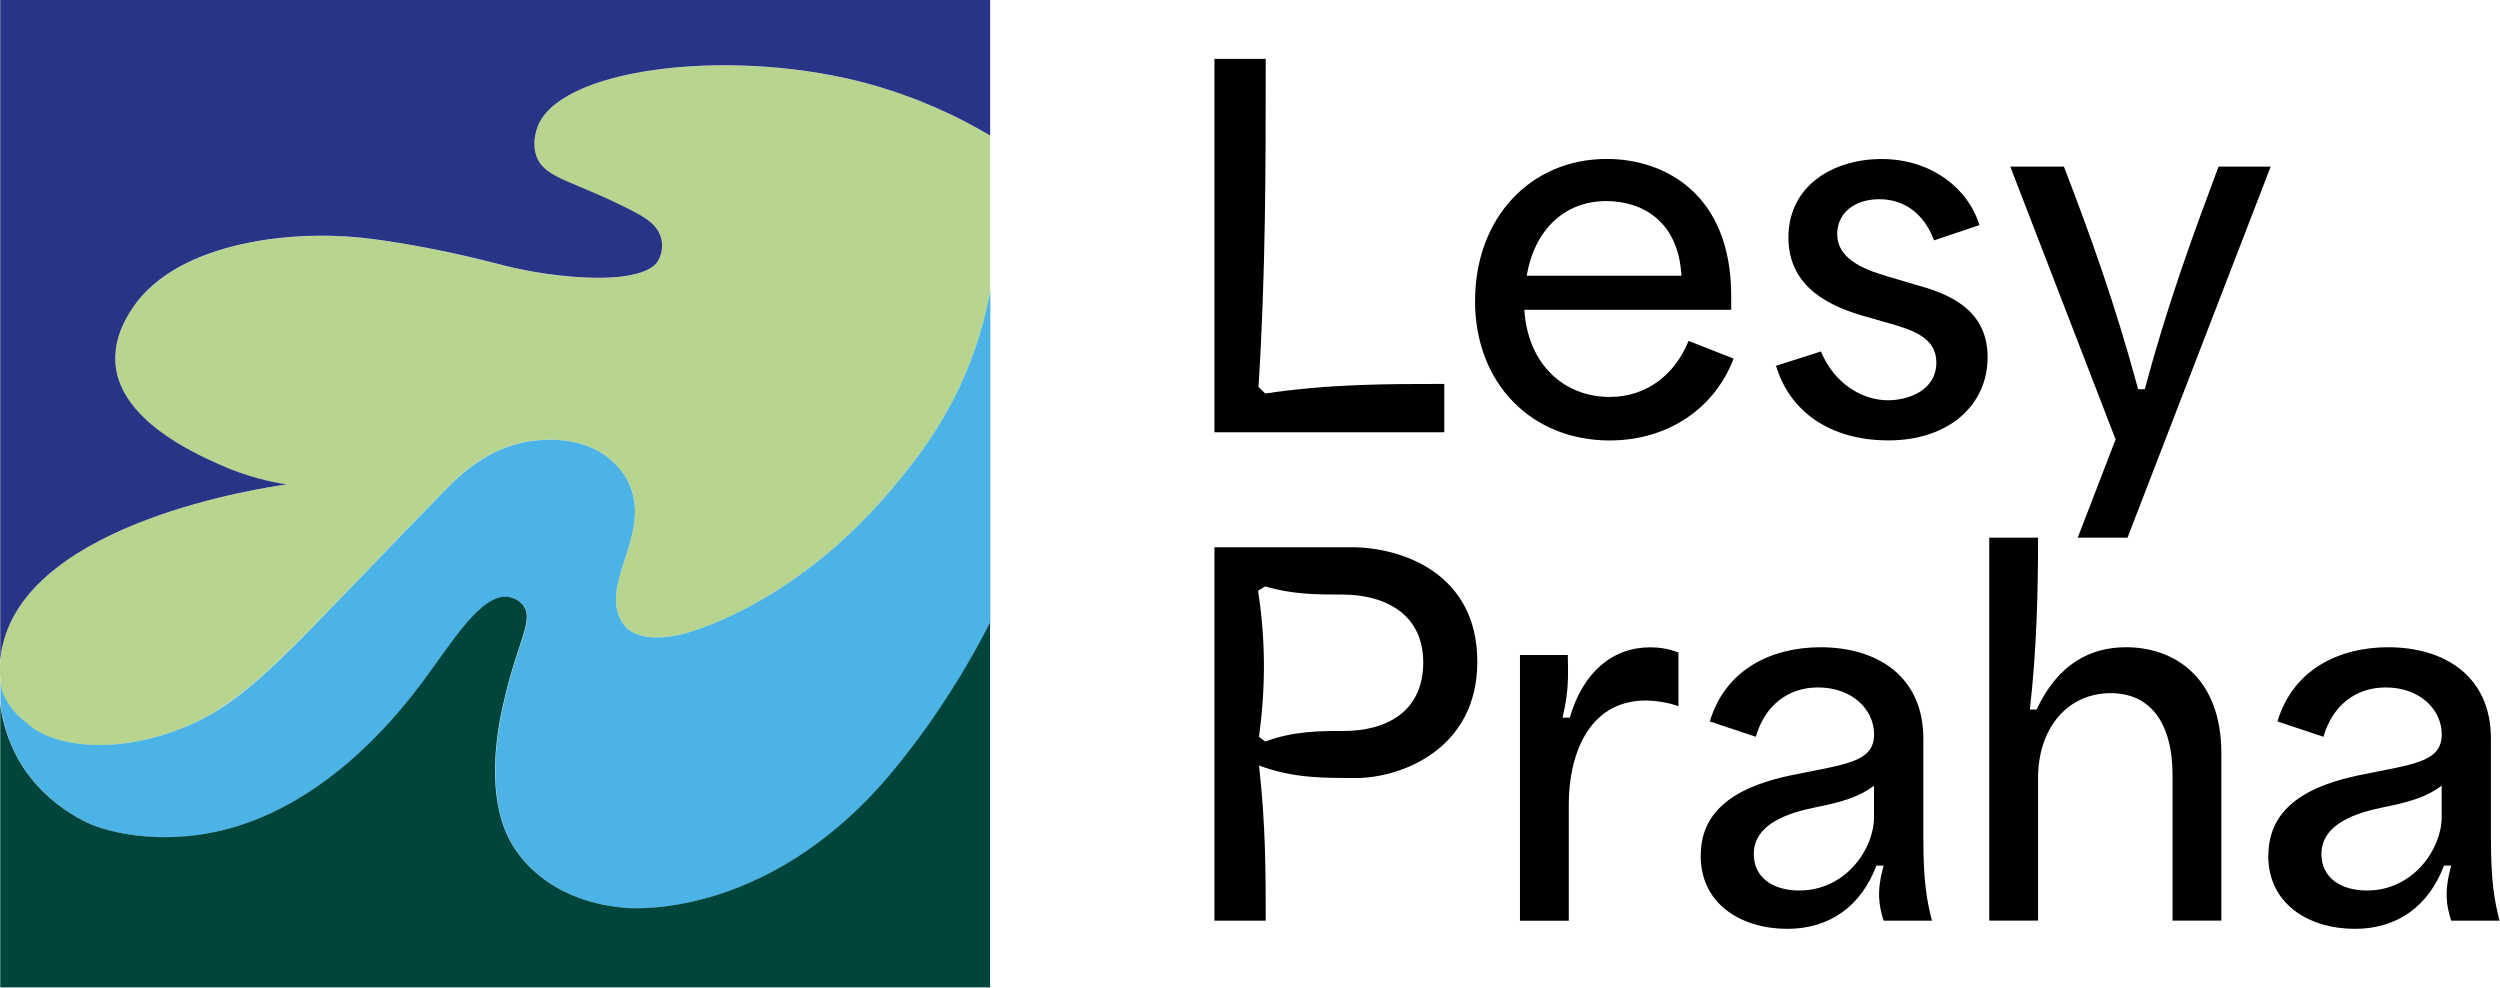 <?xml version="1.0" encoding="UTF-8" standalone="no"?>
<!DOCTYPE svg PUBLIC "-//W3C//DTD SVG 1.1//EN" "http://www.w3.org/Graphics/SVG/1.1/DTD/svg11.dtd">
<svg width="1000" height="395" viewBox="0 0 1000 395" version="1.1" xmlns="http://www.w3.org/2000/svg" xmlns:xlink="http://www.w3.org/1999/xlink" xml:space="preserve" xmlns:serif="http://www.serif.com/" style="fill-rule:evenodd;clip-rule:evenodd;stroke-linejoin:round;stroke-miterlimit:2;">
    <g>
        <g transform="matrix(2.972,0,0,2.972,-150.556,-151.923)">
            <path d="M214.11,59.04L221.01,59.04C221.01,73.6 221.01,87.97 220.04,103.18L220.94,104.08C229.57,102.79 237.37,102.79 245.04,102.79L245.04,109.3L214.11,109.3L214.11,59.04Z" style="fill-rule:nonzero;"/>
        </g>
        <g transform="matrix(2.972,0,0,2.972,-150.556,-151.923)">
            <path d="M249.19,91.58C249.19,80.5 256.6,72.51 266.91,72.51C274.71,72.51 283.66,77.21 283.66,90.94L283.66,92.81L255.82,92.81C256.27,100.09 261.1,104.54 267.29,104.54C272.38,104.54 276.12,101.45 277.92,97L283.98,99.38C281.47,106.02 275.22,110.4 267.29,110.4C256.91,110.4 249.18,102.86 249.18,91.58L249.19,91.58ZM276.96,88.23C276.57,80.82 271.61,78.18 266.84,78.18C261.04,78.18 257.11,82.3 256.14,88.23L276.96,88.23Z" style="fill-rule:nonzero;"/>
        </g>
        <g transform="matrix(2.972,0,0,2.972,-150.556,-151.923)">
            <path d="M289.68,100.35L295.74,98.42C297.48,102.67 301.22,104.99 304.76,104.99C307.34,104.99 311.27,103.77 311.27,99.9C311.27,96.55 308.05,95.52 304.89,94.62L301.28,93.59C297.41,92.43 291.36,90.05 291.36,83.09C291.36,76.13 297.35,72.52 303.92,72.52C310.49,72.52 315.52,76.39 317.07,81.41L310.95,83.47C309.92,80.57 307.53,77.93 303.6,77.93C300.31,77.93 297.93,79.73 297.93,82.63C297.93,86.24 302.12,87.59 305.28,88.49L308.31,89.39C311.98,90.42 318.17,92.22 318.17,99.18C318.17,105.75 312.82,110.39 304.83,110.39C296.84,110.39 291.49,106.39 289.69,100.34L289.68,100.35Z" style="fill-rule:nonzero;"/>
        </g>
        <g transform="matrix(2.972,0,0,2.972,-150.556,-151.923)">
            <path d="M335.4,110.27L321.22,73.54L328.44,73.54C331.98,82.75 335.27,91.84 338.43,103.5L339.33,103.5C342.42,91.9 345.84,82.69 349.25,73.54L356.27,73.54L337,123.48L330.3,123.48L335.39,110.27L335.4,110.27Z" style="fill-rule:nonzero;"/>
        </g>
        <g transform="matrix(2.972,0,0,2.972,-150.556,-151.923)">
            <path d="M214.11,124.77L232.54,124.77C239.31,124.77 249.49,128.25 249.49,140.17C249.49,152.09 239.05,155.83 233.19,155.83C228.42,155.83 224.68,155.83 220.11,154.15C221.01,162.14 221.01,168.71 221.01,175.03L214.11,175.03L214.11,124.77ZM220.1,150.28L220.94,150.92C224.81,149.5 228.22,149.5 231.51,149.5C237.12,149.5 242.21,146.99 242.21,140.29C242.21,133.59 236.86,131.14 231.32,131.14C227.97,131.14 224.62,131.14 220.95,130.04L219.98,130.62C221.01,137.39 221.01,143.51 220.11,150.27L220.1,150.28Z" style="fill-rule:nonzero;"/>
        </g>
        <g transform="matrix(2.972,0,0,2.972,-150.556,-151.923)">
            <path d="M255.23,139.27L261.67,139.27C261.67,141.46 261.93,143.65 260.96,147.71L261.93,147.71C263.73,141.52 267.73,138.24 272.76,138.24C273.98,138.24 275.27,138.43 276.56,138.95L276.56,146.17C275.21,145.65 273.27,145.4 272.18,145.4C264.25,145.4 261.8,153.07 261.8,159.32L261.8,175.04L255.23,175.04L255.23,139.27Z" style="fill-rule:nonzero;"/>
        </g>
        <g transform="matrix(2.972,0,0,2.972,-150.556,-151.923)">
            <path d="M279.56,166.26C279.56,159.56 285.3,156.79 291.87,155.43C299.15,153.95 302.89,153.69 302.89,149.95C302.89,146.6 299.93,143.64 295.35,143.64C291.35,143.64 288.2,146.02 286.97,150.28L280.78,148.22C282.91,141.07 289.29,138.23 295.67,138.23C303.27,138.23 309.52,142.1 309.52,150.54L309.52,163.88C309.52,169.74 309.97,172.26 310.68,175.03L304.17,175.03C303.53,172.97 303.2,171.16 304.17,167.62L303.2,167.62C301.14,173.1 296.88,176.13 291.21,176.13C285.15,176.13 279.55,172.91 279.55,166.27L279.56,166.26ZM292.83,170.97C299.08,170.97 302.88,165.36 302.88,161.11L302.88,156.86C300.95,158.34 298.63,159.05 295.08,159.76C291.6,160.47 286.7,161.89 286.7,166.07C286.7,169.23 289.28,170.97 292.82,170.97L292.83,170.97Z" style="fill-rule:nonzero;"/>
        </g>
        <g transform="matrix(2.972,0,0,2.972,-150.556,-151.923)">
            <path d="M318.39,123.48L324.96,123.48C324.96,130.95 324.77,138.49 323.86,146.61L324.76,146.61C327.66,140.42 332.04,138.23 336.81,138.23C343.25,138.23 349.63,142.23 349.63,152.53L349.63,175.02L343.06,175.02L343.06,155.43C343.06,148.47 340.1,144.41 334.75,144.41C328.82,144.41 324.96,149.24 324.96,155.82L324.96,175.02L318.39,175.02L318.39,123.47L318.39,123.48Z" style="fill-rule:nonzero;"/>
        </g>
        <g transform="matrix(2.972,0,0,2.972,-150.556,-151.923)">
            <path d="M355.96,166.26C355.96,159.56 361.69,156.79 368.27,155.43C375.55,153.95 379.29,153.69 379.29,149.95C379.29,146.6 376.33,143.64 371.75,143.64C367.75,143.64 364.6,146.02 363.37,150.28L357.18,148.22C359.31,141.07 365.69,138.23 372.06,138.23C379.66,138.23 385.91,142.1 385.91,150.54L385.91,163.88C385.91,169.74 386.36,172.26 387.07,175.03L380.56,175.03C379.92,172.97 379.59,171.16 380.56,167.62L379.59,167.62C377.53,173.1 373.28,176.13 367.6,176.13C361.54,176.13 355.94,172.91 355.94,166.27L355.96,166.26ZM369.23,170.97C375.48,170.97 379.28,165.36 379.28,161.11L379.28,156.86C377.35,158.34 375.03,159.05 371.48,159.76C368,160.47 363.1,161.89 363.1,166.07C363.1,169.23 365.68,170.97 369.22,170.97L369.23,170.97Z" style="fill-rule:nonzero;"/>
        </g>
    </g>
    <g>
        <g transform="matrix(2.972,0,0,2.972,-150.556,-151.923)">
            <path d="M133.38,113.52L133.38,113.53L133.38,113.52Z" style="fill:rgb(40,52,133);fill-rule:nonzero;"/>
            <path d="M105.93,121.82C105.93,121.82 106,121.75 106.03,121.72C106.02,121.73 106.01,121.74 106,121.76C105.98,121.78 105.96,121.8 105.94,121.83L105.93,121.82Z" style="fill:rgb(40,52,133);fill-rule:nonzero;"/>
        </g>
        <g transform="matrix(2.972,0,0,2.972,-150.556,-151.923)">
            <path d="M50.7,142.63L50.7,142.61L50.7,142.63Z" style="fill:rgb(0,69,60);fill-rule:nonzero;"/>
        </g>
        <g transform="matrix(2.972,0,0,2.972,-150.556,-151.923)">
            <path d="M183.92,69.38C179.94,67.01 173.93,63.98 166.19,62.06C147.96,57.53 125.36,60.44 122.9,68.53C122.76,68.99 122.23,70.7 122.94,72.37C124.17,75.25 127.99,75.48 135.87,79.57C137.33,80.33 139.21,81.37 139.66,83.27C139.93,84.39 139.64,85.53 139.24,86.22C138.9,86.8 137.29,89.1 127.9,88.39C122.72,88 118.92,86.98 117.22,86.54C109.6,84.57 102.58,83.46 99.23,83.12C89.26,82.1 73.67,83.88 68.08,93.25C67.39,94.4 65.88,97.02 66.21,100.27C66.96,107.68 76.69,112.06 80.11,113.61C83.8,115.28 87.08,115.99 89.24,116.33C86.45,116.71 54.76,121.3 51.01,138.01C50.7,139.39 50.57,140.9 50.7,142.56L50.7,142.78C50.8,145.99 54.09,148.39 55.18,149.18C57.84,151.11 64.98,152.88 74.24,149.47C83.19,146.18 88,140.32 105.99,121.75C106.87,120.83 107.79,119.89 108.74,118.92C109.41,118.24 110.09,117.54 110.79,116.82C112.39,115.19 116.25,111.34 121.97,110.49C123.06,110.33 129.1,109.43 133.15,113.29C133.22,113.36 133.3,113.43 133.39,113.52C133.99,114.11 135.01,115.25 135.62,116.97C137.84,123.26 131.76,129.49 134.12,134.38C134.45,135.07 134.82,135.45 134.95,135.58C135.07,135.7 135.21,135.81 135.35,135.91C135.37,135.92 135.39,135.94 135.4,135.95C135.49,136.01 135.58,136.06 135.67,136.12C135.73,136.16 135.79,136.2 135.85,136.23C138.08,137.41 141.37,136.71 142.18,136.54L142.2,136.54C143.43,136.28 157.37,132.65 170.46,117.18C173.8,113.23 179.37,106.52 182.51,96.16C183.22,93.82 183.65,91.82 183.91,90.4L183.91,90.47C183.91,90.47 183.91,90.43 183.92,90.41L183.92,69.38Z" style="fill:rgb(183,213,143);fill-rule:nonzero;"/>
        </g>
        <g transform="matrix(2.972,0,0,2.972,-150.556,-151.923)">
            <path d="M183.91,90.47L183.91,90.4C183.65,91.82 183.22,93.82 182.51,96.16C179.37,106.52 173.8,113.24 170.46,117.18C157.37,132.64 143.42,136.27 142.2,136.54L142.18,136.54C142.13,136.55 142.06,136.56 141.99,136.58C141.97,136.58 141.94,136.59 141.91,136.6C141.85,136.61 141.8,136.62 141.73,136.63C141.69,136.63 141.64,136.65 141.6,136.65C141.54,136.66 141.49,136.67 141.43,136.68C141.38,136.68 141.32,136.7 141.26,136.71C141.2,136.72 141.13,136.73 141.07,136.74C141.01,136.74 140.94,136.76 140.88,136.77C140.81,136.77 140.75,136.79 140.68,136.8C140.61,136.8 140.54,136.82 140.46,136.83C140.39,136.83 140.32,136.84 140.25,136.85C140.17,136.85 140.09,136.87 140.01,136.87C139.93,136.87 139.85,136.87 139.77,136.88C139.62,136.88 139.46,136.89 139.3,136.9L138.57,136.9C138.48,136.9 138.39,136.89 138.3,136.88C138.22,136.88 138.14,136.87 138.06,136.86C137.97,136.86 137.88,136.84 137.78,136.83C137.7,136.82 137.62,136.81 137.55,136.79C137.46,136.77 137.37,136.76 137.28,136.74C137.2,136.72 137.12,136.7 137.05,136.68C136.96,136.66 136.87,136.64 136.78,136.61C136.7,136.59 136.62,136.56 136.55,136.53C136.47,136.5 136.38,136.47 136.3,136.44C136.17,136.39 136.04,136.32 135.91,136.26C135.57,136.08 135.24,135.87 134.96,135.59C134.83,135.46 134.46,135.09 134.12,134.38C131.76,129.49 137.84,123.26 135.62,116.97C135.6,116.9 135.57,116.85 135.55,116.78C135.44,116.5 135.32,116.23 135.2,115.98C135.15,115.88 135.11,115.79 135.06,115.69C134.91,115.42 134.75,115.17 134.6,114.94C134.55,114.86 134.49,114.79 134.44,114.72C134.28,114.5 134.12,114.3 133.97,114.12C133.93,114.07 133.89,114.03 133.85,113.99C133.7,113.82 133.54,113.66 133.42,113.53C133.33,113.44 133.25,113.37 133.18,113.3C129.13,109.44 123.09,110.34 122,110.5C116.28,111.35 112.42,115.2 110.82,116.83C110.12,117.54 109.44,118.24 108.77,118.93C107.84,119.88 106.93,120.81 106.06,121.72C106.03,121.75 105.99,121.79 105.96,121.82C100.81,127.13 96.75,131.4 93.35,134.87C93.3,134.93 93.24,134.98 93.19,135.04C92.87,135.37 92.55,135.69 92.25,136C92.14,136.11 92.04,136.21 91.94,136.32C91.69,136.58 91.43,136.83 91.19,137.08C91.06,137.21 90.94,137.33 90.81,137.46C90.59,137.68 90.37,137.89 90.16,138.11C90.02,138.25 89.89,138.38 89.75,138.51C89.55,138.7 89.36,138.89 89.16,139.08C89.02,139.22 88.88,139.35 88.75,139.48C88.57,139.66 88.39,139.83 88.21,140C88.07,140.14 87.93,140.27 87.79,140.4C87.62,140.56 87.46,140.71 87.29,140.87C87.15,141 87.01,141.13 86.87,141.26C86.71,141.41 86.55,141.55 86.39,141.69C86.25,141.82 86.11,141.94 85.98,142.06C85.83,142.2 85.68,142.33 85.53,142.46C85.39,142.58 85.26,142.7 85.12,142.82C84.97,142.95 84.82,143.07 84.68,143.2C84.42,143.42 84.17,143.63 83.92,143.83C83.78,143.94 83.64,144.06 83.5,144.17C83.36,144.28 83.23,144.39 83.09,144.49C82.96,144.59 82.83,144.69 82.7,144.79C82.56,144.9 82.43,145 82.29,145.1C82.16,145.19 82.04,145.29 81.91,145.38C81.78,145.48 81.64,145.57 81.51,145.67C81.38,145.76 81.26,145.85 81.13,145.94C81,146.03 80.87,146.12 80.73,146.21C80.6,146.3 80.47,146.38 80.34,146.46C80.21,146.54 80.08,146.63 79.95,146.71C79.82,146.79 79.69,146.87 79.56,146.95C79.43,147.03 79.31,147.1 79.18,147.18C79.04,147.26 78.91,147.34 78.77,147.41C78.64,147.48 78.52,147.55 78.39,147.62C78.25,147.7 78.11,147.77 77.97,147.84C77.85,147.9 77.73,147.97 77.6,148.03C77.45,148.1 77.3,148.18 77.16,148.25C77.04,148.31 76.92,148.37 76.8,148.42C76.64,148.49 76.49,148.56 76.33,148.63C76.21,148.68 76.1,148.73 75.98,148.78C75.8,148.86 75.61,148.93 75.43,149.01C75.33,149.05 75.24,149.09 75.14,149.13C74.86,149.24 74.57,149.35 74.28,149.46C71.96,150.31 69.78,150.84 67.77,151.12C61.73,151.97 57.2,150.62 55.21,149.17C54.81,148.88 54.12,148.37 53.4,147.69C53.37,147.66 53.34,147.64 53.31,147.61C53.22,147.52 53.13,147.43 53.03,147.34C52.95,147.26 52.88,147.18 52.8,147.1C52.74,147.03 52.68,146.97 52.62,146.9C52.48,146.74 52.35,146.58 52.22,146.41C52.18,146.36 52.15,146.32 52.11,146.27C52.01,146.14 51.91,146 51.82,145.86C51.8,145.83 51.77,145.8 51.75,145.76C51.73,145.73 51.72,145.71 51.71,145.69C51.31,145.06 51,144.36 50.84,143.61C50.84,143.58 50.82,143.55 50.81,143.52L50.81,143.46C50.77,143.23 50.74,143 50.73,142.77L50.73,142.66C50.73,142.78 50.73,143.04 50.72,143.16C50.72,144.45 50.71,145.4 50.71,145.42C50.71,146.14 51.14,149.95 53.42,153.78C55.8,157.77 59.16,160.06 61.12,161.17C61.12,161.17 61.72,161.51 62.33,161.81C65.38,163.29 73.39,165.2 82.67,162.32C96.02,158.18 104.99,146.31 107.48,143.03C111.38,137.88 115.52,130.7 119.32,131.51C119.55,131.56 120.4,131.77 121.03,132.51C122.7,134.48 120.36,137.37 118.51,145.54C117.66,149.1 115.66,159.14 120.13,165.59C120.71,166.43 121.37,167.16 121.43,167.23C125.72,171.97 131.58,173.02 134.64,173.31C134.64,173.31 153.51,175.5 170.48,155.38C172.68,152.77 174.91,149.7 174.91,149.7C176.43,147.59 178.12,145.1 179.8,142.35C180.21,141.68 180.53,141.13 180.61,141C182.09,138.5 183.2,136.39 183.95,134.91L183.95,90.49L183.91,90.47Z" style="fill:rgb(76,179,230);fill-rule:nonzero;"/>
        </g>
        <g transform="matrix(2.972,0,0,2.972,-150.556,-151.923)">
            <path d="M51.01,138C54.76,121.3 86.45,116.7 89.24,116.32C87.08,115.98 83.8,115.26 80.11,113.6C76.69,112.06 66.96,107.67 66.21,100.26C66.17,99.85 66.16,99.45 66.17,99.06C66.17,98.9 66.2,98.74 66.21,98.58C66.23,98.36 66.24,98.14 66.27,97.93C66.31,97.64 66.38,97.36 66.44,97.08C66.45,97.02 66.46,96.96 66.48,96.9C66.92,95.18 67.69,93.86 68.08,93.23C73.67,83.85 89.27,82.07 99.23,83.1C102.57,83.44 109.6,84.55 117.22,86.52C118.92,86.96 122.72,87.98 127.9,88.37C136.1,88.99 138.37,87.32 139.04,86.5C139.11,86.4 139.18,86.31 139.24,86.2C139.64,85.51 139.93,84.37 139.66,83.25C139.21,81.35 137.33,80.31 135.87,79.55C127.99,75.46 124.17,75.23 122.94,72.35C122.23,70.68 122.76,68.97 122.9,68.51C125.36,60.42 147.96,57.51 166.19,62.04C167.16,62.28 168.1,62.54 169.01,62.81C169.29,62.89 169.56,62.99 169.84,63.08C170.46,63.27 171.08,63.46 171.67,63.67C172.11,63.82 172.51,63.98 172.93,64.13C173.34,64.28 173.76,64.43 174.15,64.58C174.54,64.73 174.9,64.89 175.28,65.05C175.67,65.21 176.08,65.37 176.46,65.54C176.87,65.72 177.25,65.9 177.65,66.08C177.97,66.23 178.3,66.37 178.6,66.51C179.08,66.74 179.53,66.97 179.98,67.2C180.17,67.3 180.37,67.39 180.56,67.49C181.05,67.74 181.5,67.99 181.95,68.24C182.07,68.31 182.21,68.38 182.33,68.45C182.89,68.76 183.42,69.07 183.92,69.36L183.92,51.11L50.69,51.11L50.69,140.09C50.75,139.35 50.85,138.65 51,137.98L51.01,138Z" style="fill:rgb(40,52,133);fill-rule:nonzero;"/>
        </g>
        <g transform="matrix(2.972,0,0,2.972,-150.556,-151.923)">
            <path d="M183.91,134.89C183.16,136.38 182.05,138.48 180.57,140.98C180.49,141.11 180.16,141.67 179.76,142.33C178.08,145.08 176.4,147.57 174.87,149.68C174.87,149.68 172.64,152.76 170.44,155.36C153.48,175.48 134.6,173.29 134.6,173.29C131.54,173 125.68,171.95 121.39,167.21C121.33,167.15 120.67,166.41 120.09,165.57C115.62,159.12 117.62,149.08 118.47,145.52C120.32,137.35 122.66,134.47 120.99,132.49C120.36,131.75 119.51,131.54 119.28,131.49C115.49,130.67 111.34,137.85 107.44,143.01C104.96,146.29 95.98,158.16 82.63,162.3C73.34,165.18 65.33,163.27 62.29,161.79C61.68,161.49 61.08,161.15 61.08,161.15C59.12,160.04 55.76,157.75 53.38,153.76C51.35,150.35 50.78,146.96 50.69,145.75L50.69,184.01L183.91,184.01" style="fill:rgb(0,69,60);fill-rule:nonzero;"/>
        </g>
    </g>
</svg>
